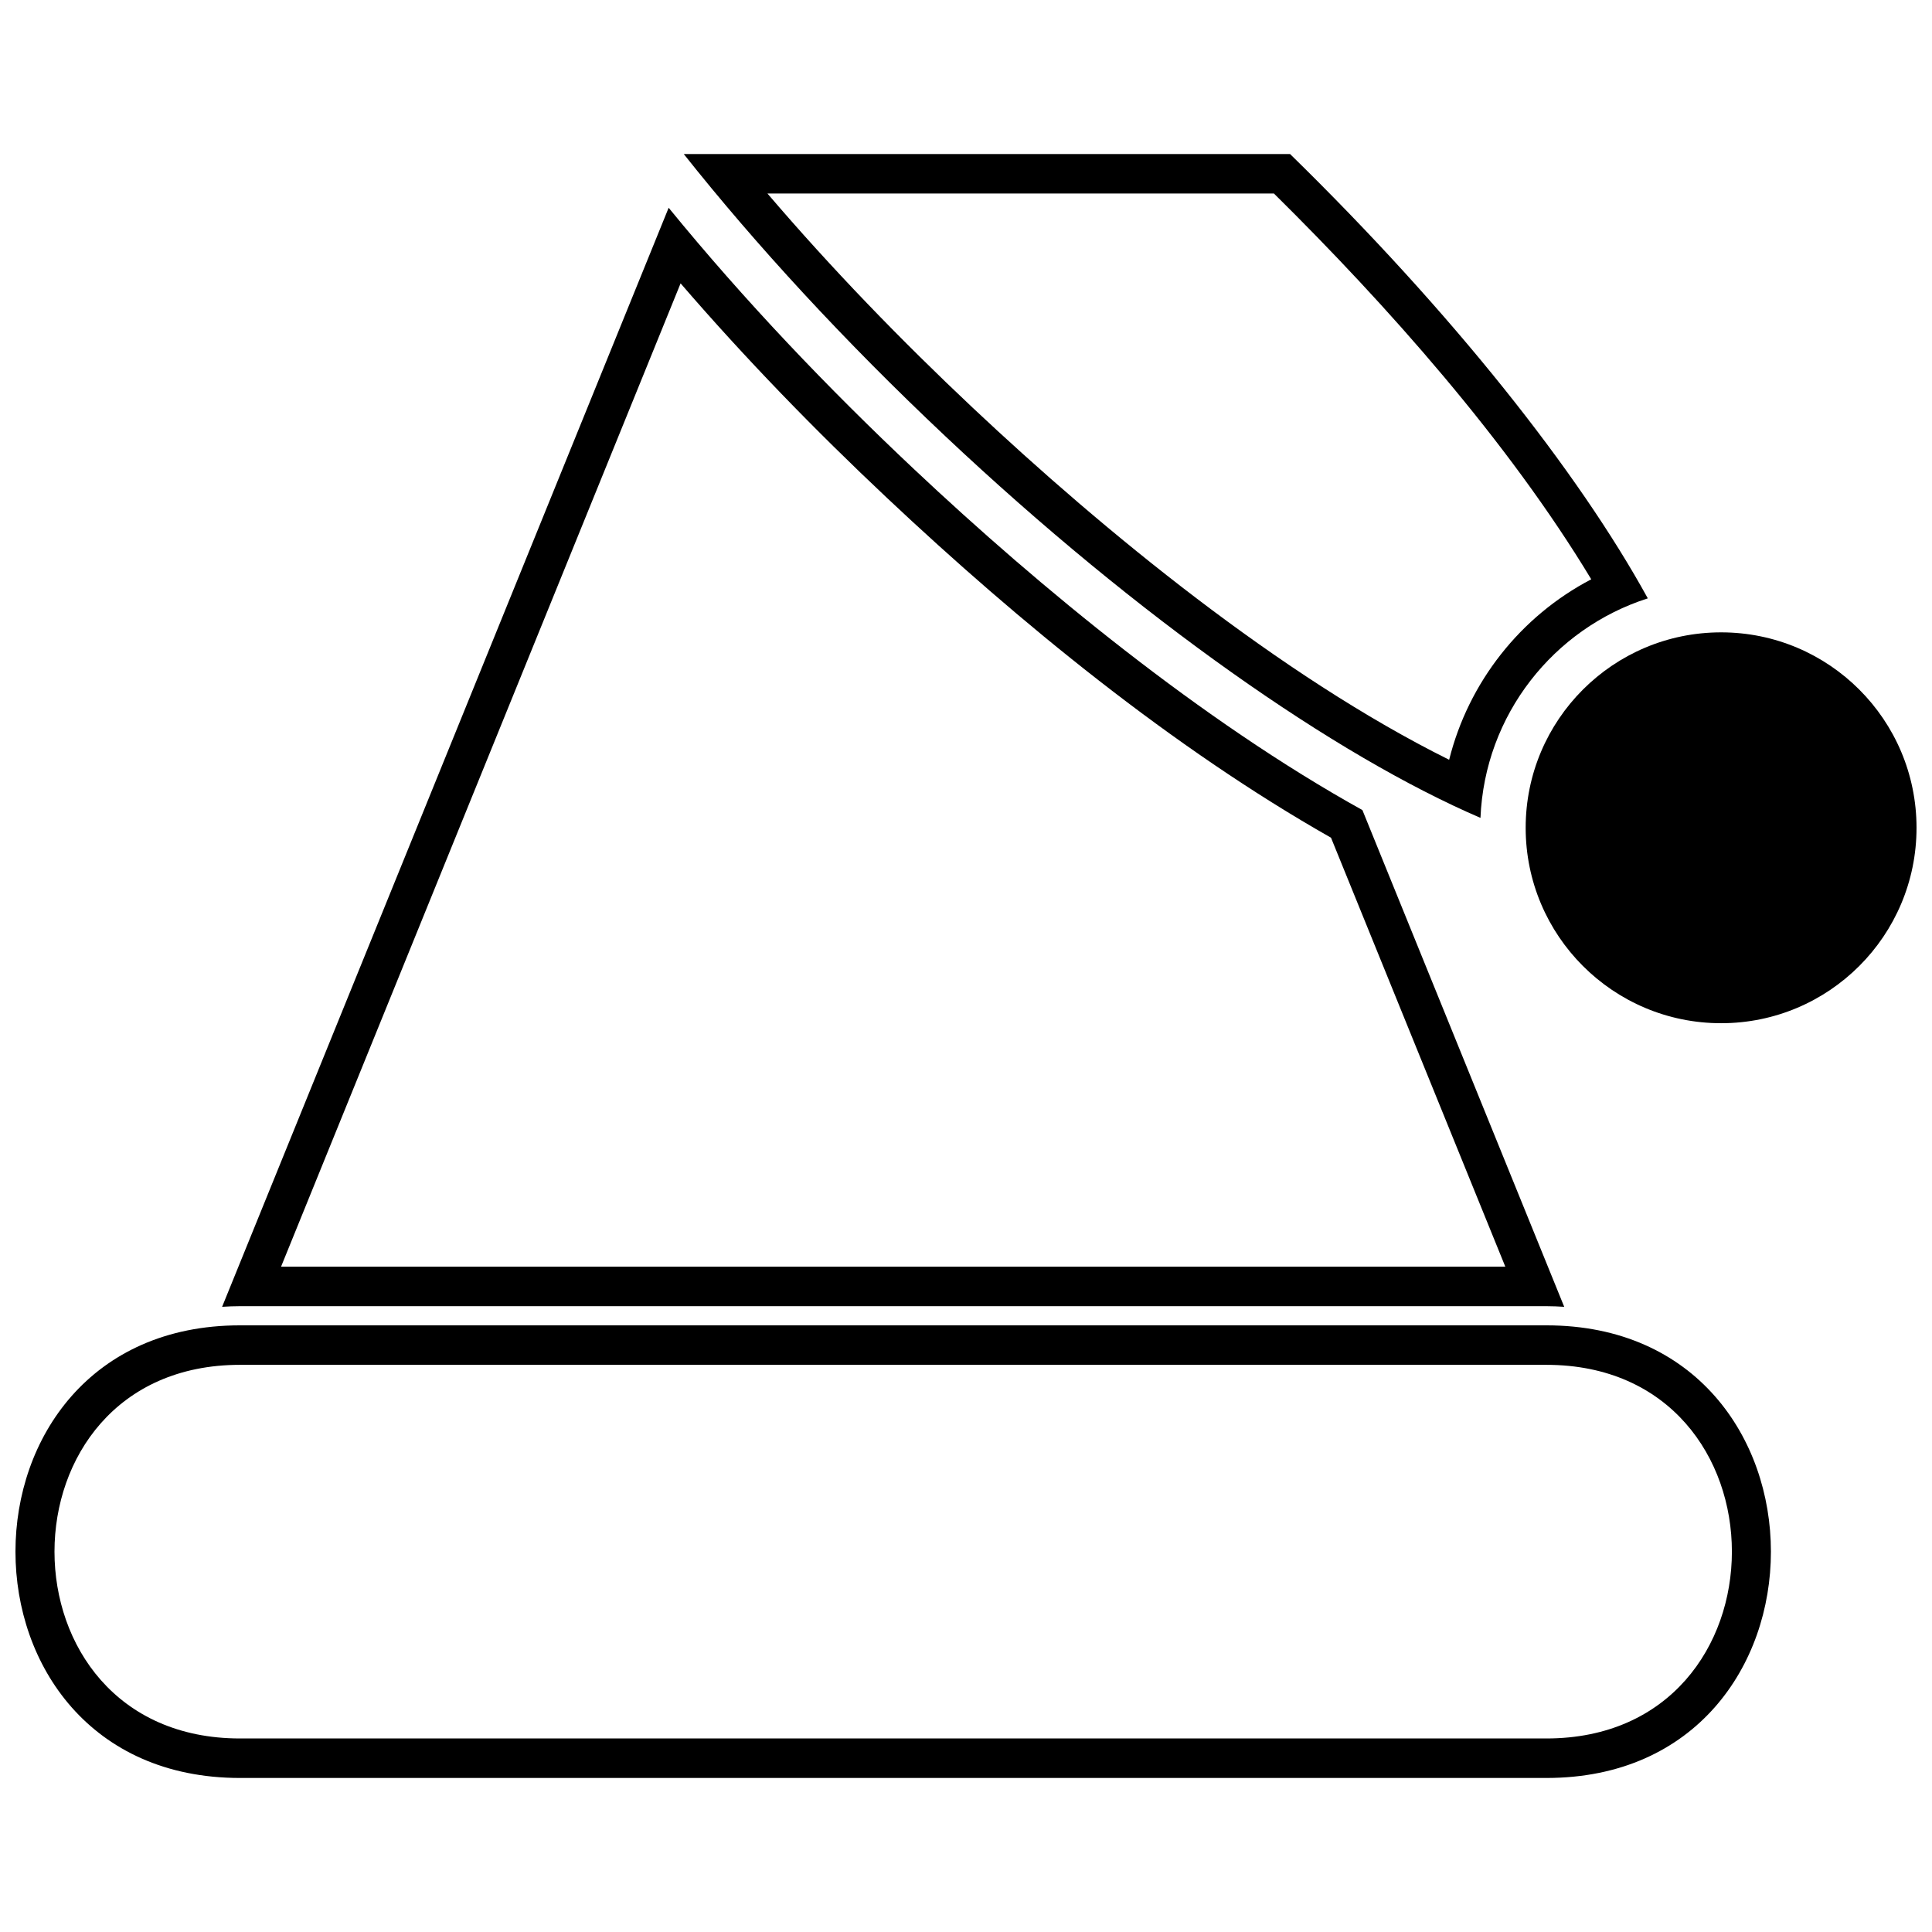 <?xml version="1.0" encoding="UTF-8"?>
<!-- Uploaded to: SVG Repo, www.svgrepo.com, Generator: SVG Repo Mixer Tools -->
<svg width="800px" height="800px" version="1.1" viewBox="144 144 512 512" xmlns="http://www.w3.org/2000/svg">
 <defs>
  <clipPath id="b">
   <path d="m148.09 495h465.91v121h-465.91z"/>
  </clipPath>
  <clipPath id="a">
   <path d="m548 311h103.9v105h-103.9z"/>
  </clipPath>
 </defs>
 <g clip-path="url(#b)">
  <path d="m207.6 495.23h346.21c79.336 0 79.336 119.95 0 119.95h-346.21c-79.336 0-79.336-119.95 0-119.95zm0 10.465c-65.547 0-65.547 99.016 0 99.016h346.21c65.547 0 65.547-99.016 0-99.016z" fill-rule="evenodd"/>
 </g>
 <path d="m505.05 358.67 53.484 131.65c-1.547-0.098-3.117-0.168-4.731-0.168h-346.21c-1.613 0-3.184 0.066-4.731 0.168l80.234-197.47 38.105-93.789c20.027 24.531 42.105 47.711 65.133 69.371 33.152 31.191 76.074 66.57 118.71 90.242zm-8.316 7.332c-42.031-23.855-82.594-57.047-117.57-89.953-19.184-18.043-37.59-36.996-54.801-56.957l-105.88 260.59h324.44z" fill-rule="evenodd"/>
 <path d="m485.88 184.82c42.938 41.969 76.344 84.164 94.805 117.75-24.949 7.969-43.234 30.859-44.344 58.176-38.391-16.512-90.348-52.707-141.75-101.08-26.824-25.242-50.344-50.84-69.383-74.844zm-4.277 10.465h-134.22c17.02 19.918 35.371 38.871 54.375 56.754 34.754 32.703 81.605 71.109 126.28 93.309 5.133-20.531 18.867-38 37.66-47.828-22.062-36.566-54.203-72.723-84.09-102.23z" fill-rule="evenodd"/>
 <g clip-path="url(#a)">
  <path d="m651.9 363.37c0 28.605-23.188 51.793-51.789 51.793-28.605 0-51.793-23.188-51.793-51.793 0-28.602 23.188-51.789 51.793-51.789 28.602 0 51.789 23.188 51.789 51.789" fill-rule="evenodd"/>
 </g>
</svg>